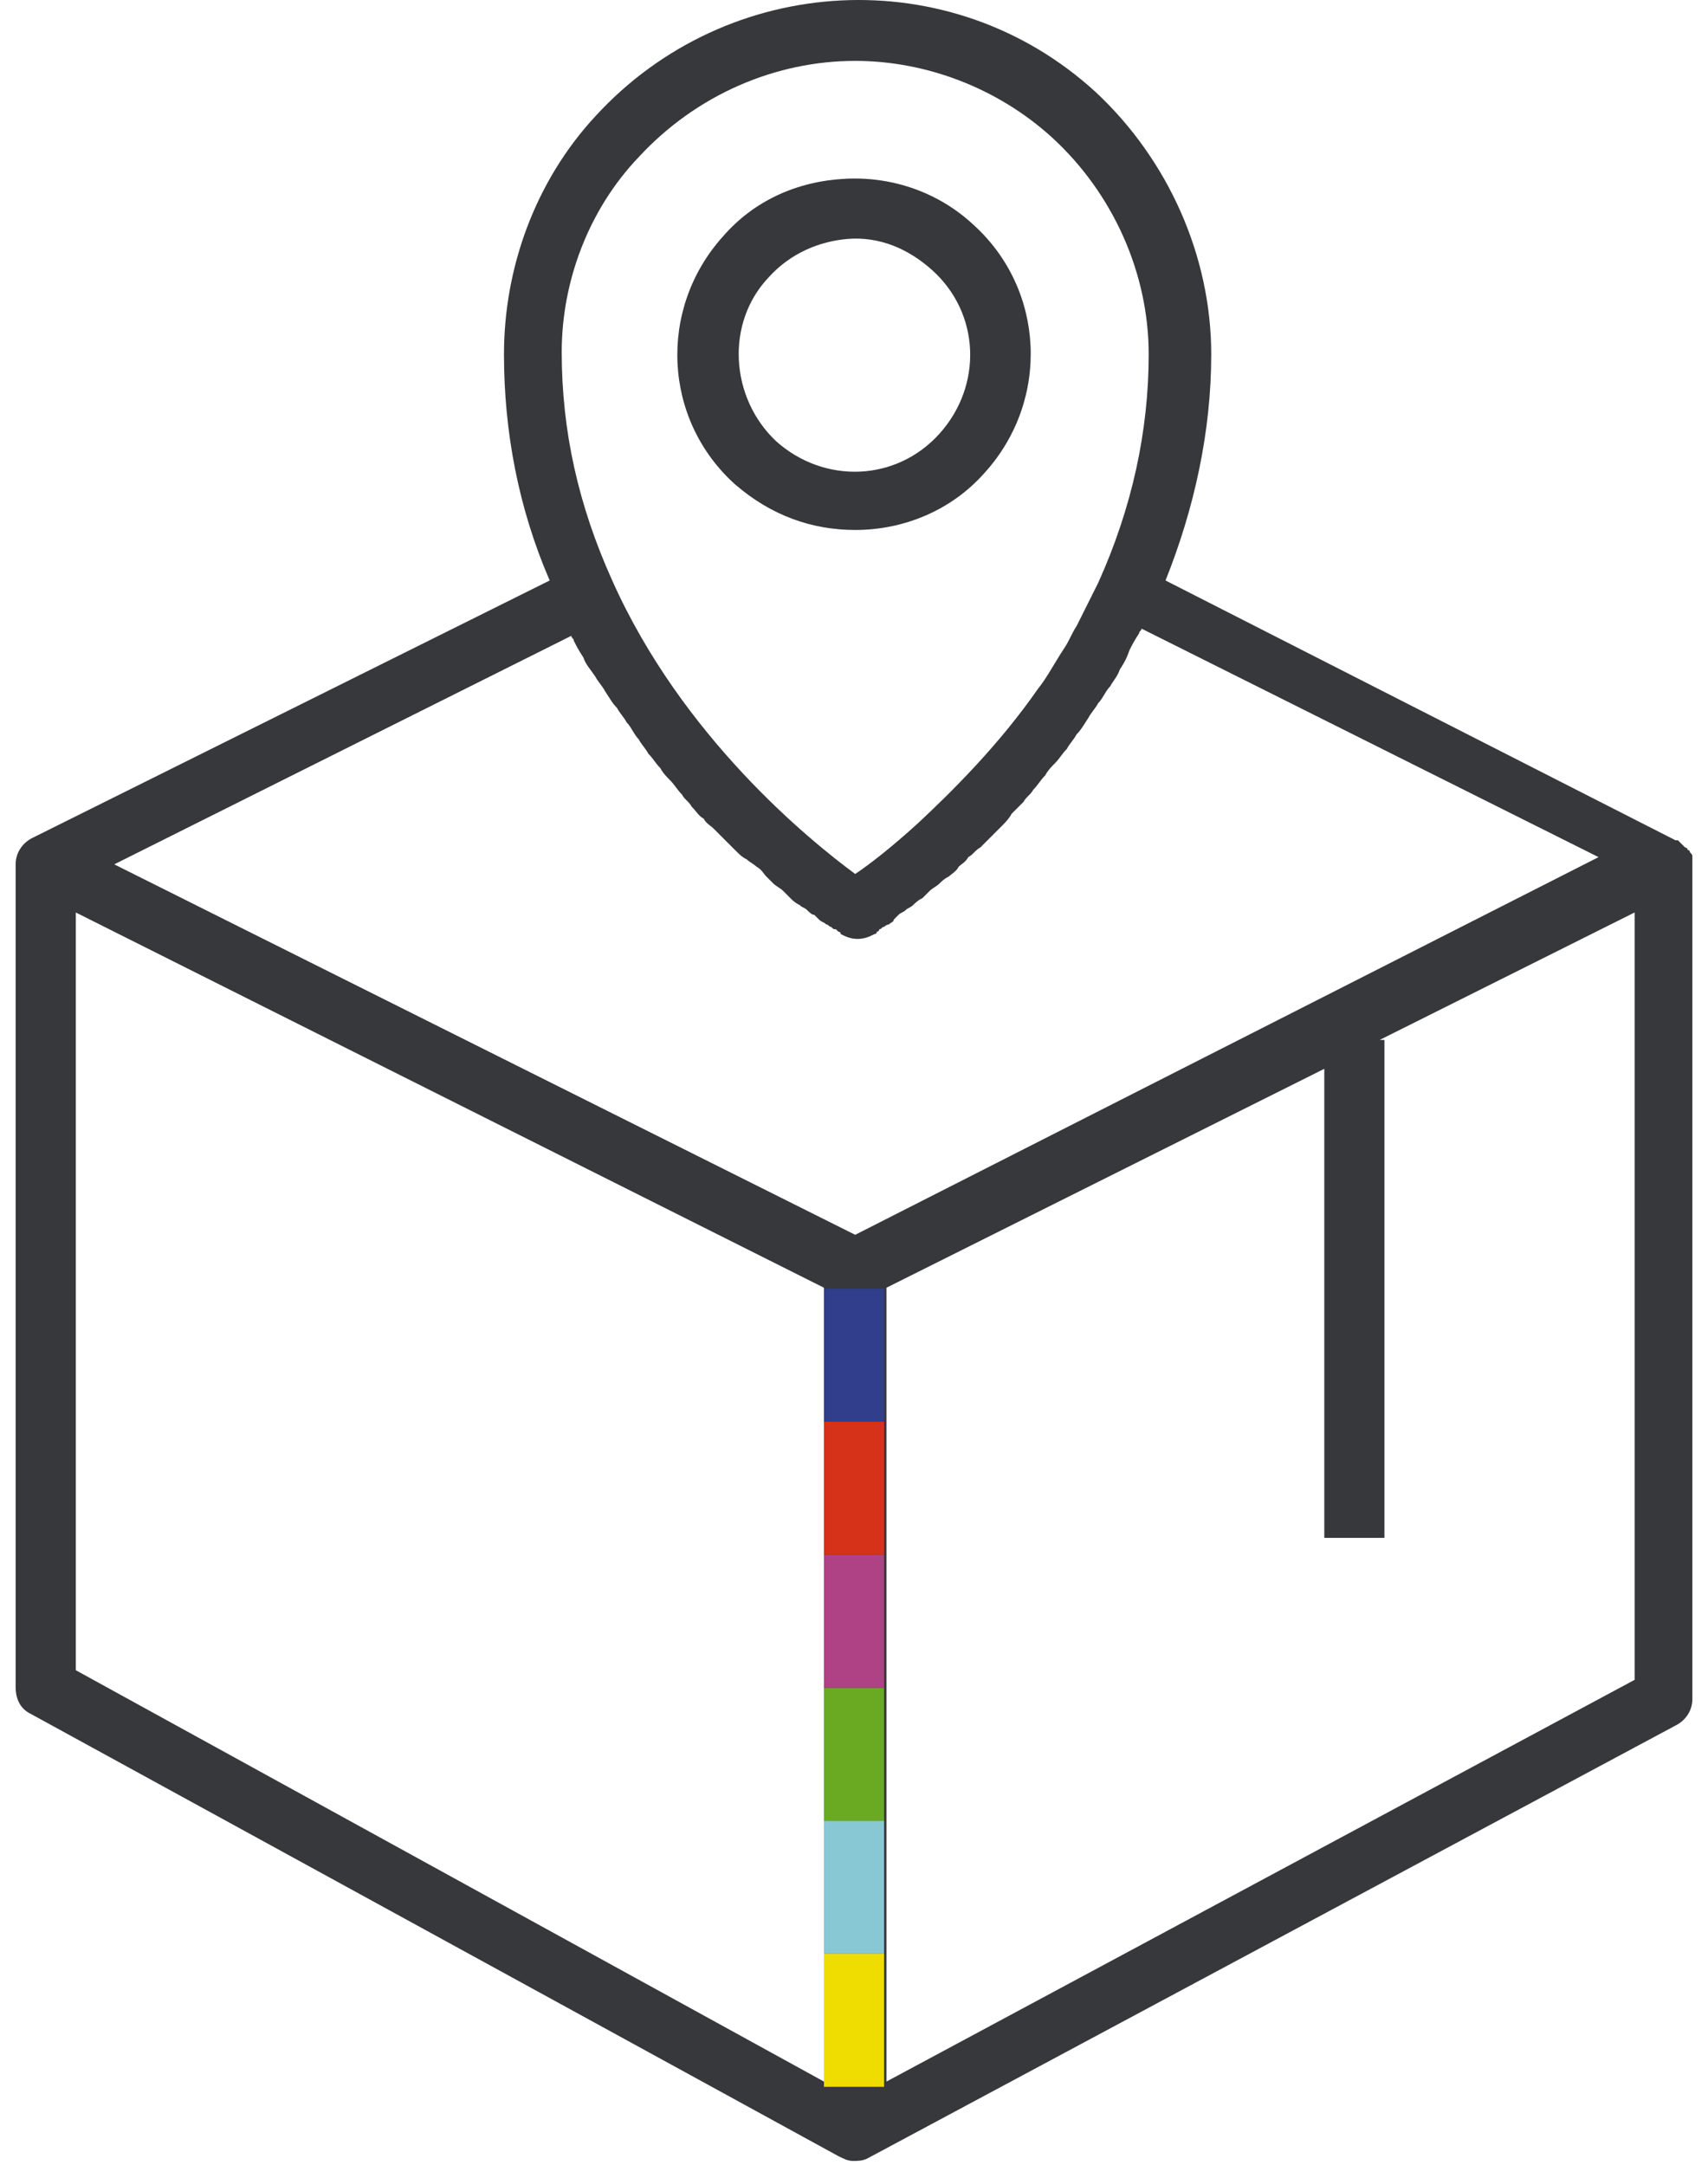 <?xml version="1.0" encoding="UTF-8"?> <svg xmlns="http://www.w3.org/2000/svg" width="71" height="90" viewBox="0 0 71 90" fill="none"><path d="M0.65 70.131C0.65 70.631 0.85 71.031 1.25 71.231L34.85 89.631C35.05 89.731 35.25 89.831 35.45 89.831C35.65 89.831 35.85 89.831 36.05 89.731L69.65 71.731C70.05 71.531 70.35 71.131 70.35 70.631V35.931C70.35 35.831 70.35 35.831 70.35 35.731V35.631C70.35 35.531 70.35 35.531 70.25 35.431C70.25 35.431 70.25 35.331 70.15 35.331C70.15 35.231 70.05 35.231 70.05 35.231L69.95 35.131L69.85 35.031L69.75 34.931C69.75 34.931 69.75 34.931 69.65 34.931L48.45 24.131C49.65 21.131 50.35 17.931 50.35 14.731C50.35 10.631 48.55 6.631 45.55 3.831C39.55 -1.669 30.25 -1.169 24.75 4.831C22.25 7.531 20.95 11.131 20.95 14.731C20.95 17.931 21.55 21.131 22.85 24.131L1.35 34.831C0.95 35.031 0.65 35.431 0.65 35.931V70.131ZM3.15 69.431V37.931L34.25 53.531V86.531L3.15 69.431ZM67.95 69.831L36.85 86.531V53.531L55.05 44.431V63.931H57.55V43.231H57.35L67.95 37.931V69.831ZM26.55 6.531C28.95 3.931 32.25 2.531 35.55 2.531C38.45 2.531 41.45 3.631 43.75 5.731C46.25 8.031 47.75 11.331 47.75 14.731C47.75 17.931 47.05 21.131 45.65 24.231C45.35 24.831 45.05 25.431 44.75 26.031C44.55 26.331 44.45 26.631 44.25 26.931C43.85 27.531 43.55 28.131 43.15 28.631C41.55 30.931 39.65 32.831 38.15 34.231C37.05 35.231 36.15 35.931 35.55 36.331C33.65 34.931 28.35 30.631 25.45 24.131C24.05 21.031 23.35 17.931 23.35 14.631C23.35 11.731 24.45 8.731 26.55 6.531ZM23.75 26.431C23.75 26.531 23.85 26.531 23.85 26.631C23.95 26.831 24.05 27.031 24.25 27.331C24.35 27.631 24.55 27.831 24.75 28.131C24.85 28.331 25.05 28.531 25.15 28.731C25.35 29.031 25.45 29.231 25.65 29.431C25.75 29.631 25.95 29.831 26.05 30.031C26.25 30.231 26.35 30.531 26.55 30.731C26.65 30.931 26.85 31.131 26.95 31.331C27.15 31.531 27.25 31.731 27.45 31.931C27.55 32.131 27.75 32.331 27.85 32.431C28.05 32.631 28.15 32.831 28.35 33.031C28.45 33.231 28.65 33.331 28.75 33.531C28.95 33.731 29.05 33.931 29.25 34.031C29.35 34.231 29.55 34.331 29.65 34.431C29.85 34.631 29.95 34.731 30.15 34.931C30.25 35.031 30.45 35.231 30.55 35.331C30.75 35.531 30.85 35.631 31.05 35.731C31.15 35.831 31.35 35.931 31.45 36.031C31.65 36.131 31.75 36.331 31.85 36.431C31.95 36.531 32.05 36.631 32.15 36.731C32.25 36.831 32.45 36.931 32.55 37.031C32.65 37.131 32.75 37.231 32.85 37.331C32.95 37.431 33.05 37.531 33.25 37.631C33.35 37.731 33.45 37.731 33.55 37.831C33.65 37.931 33.75 38.031 33.85 38.031C33.95 38.131 33.95 38.131 34.05 38.231C34.15 38.331 34.25 38.331 34.35 38.431C34.45 38.431 34.45 38.531 34.55 38.531C34.65 38.631 34.65 38.631 34.75 38.631L34.85 38.731C34.95 38.731 34.95 38.831 34.95 38.831C35.15 38.931 35.35 39.031 35.65 39.031C35.95 39.031 36.15 38.931 36.35 38.831C36.35 38.831 36.45 38.831 36.45 38.731C36.45 38.731 36.55 38.731 36.55 38.631C36.65 38.631 36.65 38.531 36.75 38.531C36.75 38.531 36.85 38.431 36.95 38.431C37.05 38.331 37.15 38.331 37.15 38.231C37.25 38.131 37.25 38.131 37.35 38.031C37.45 37.931 37.55 37.931 37.65 37.831C37.75 37.731 37.85 37.731 37.95 37.631C38.05 37.531 38.15 37.431 38.35 37.331C38.45 37.231 38.55 37.131 38.65 37.031C38.75 36.931 38.95 36.831 39.05 36.731C39.15 36.631 39.25 36.531 39.45 36.431C39.55 36.331 39.75 36.231 39.85 36.031C39.95 35.931 40.15 35.831 40.25 35.631C40.45 35.531 40.55 35.331 40.75 35.231C40.85 35.131 41.05 34.931 41.15 34.831C41.35 34.631 41.45 34.531 41.65 34.331C41.75 34.231 41.95 34.031 42.05 33.831C42.25 33.631 42.35 33.531 42.55 33.331C42.65 33.131 42.85 33.031 42.95 32.831C43.15 32.631 43.25 32.431 43.45 32.231C43.55 32.031 43.75 31.831 43.85 31.731C44.05 31.531 44.15 31.331 44.35 31.131C44.45 30.931 44.65 30.731 44.75 30.531C44.95 30.331 45.05 30.131 45.25 29.831C45.35 29.631 45.55 29.431 45.65 29.231C45.85 29.031 45.95 28.731 46.15 28.531C46.25 28.331 46.45 28.131 46.55 27.831C46.75 27.531 46.85 27.331 46.95 27.031C47.05 26.831 47.15 26.631 47.35 26.331C47.35 26.231 47.45 26.231 47.45 26.131L66.45 35.631L35.55 51.331L4.75 35.931L23.75 26.431Z" fill="#222326" fill-opacity="0.9"></path><path d="M35.551 22.031C37.551 22.031 39.551 21.231 40.951 19.631C43.651 16.631 43.451 12.031 40.451 9.331C39.051 8.031 37.151 7.331 35.151 7.431C33.151 7.531 31.351 8.331 30.051 9.831C27.351 12.831 27.551 17.431 30.551 20.131C32.051 21.431 33.751 22.031 35.551 22.031ZM31.951 11.531C32.851 10.531 34.051 10.031 35.251 9.931C36.551 9.831 37.751 10.331 38.751 11.231C40.751 13.031 40.851 16.031 39.051 18.031C37.251 20.031 34.251 20.131 32.251 18.331C30.351 16.531 30.151 13.431 31.951 11.531Z" fill="#222326" fill-opacity="0.9"></path><rect x="34.25" y="86.75" width="5.53" height="2.5" transform="rotate(-90 34.25 86.75)" fill="#EFDC00"></rect><rect x="34.25" y="81.22" width="5.53" height="2.5" transform="rotate(-90 34.25 81.22)" fill="#88C7D4"></rect><rect x="34.25" y="75.69" width="5.53" height="2.5" transform="rotate(-90 34.25 75.69)" fill="#6AAA23"></rect><rect x="34.25" y="70.16" width="5.53" height="2.5" transform="rotate(-90 34.25 70.16)" fill="#AF4185"></rect><rect x="34.25" y="64.63" width="5.53" height="2.5" transform="rotate(-90 34.25 64.63)" fill="#D6321A"></rect><rect x="34.25" y="59.1" width="5.53" height="2.5" transform="rotate(-90 34.25 59.1)" fill="#313E8B"></rect></svg> 